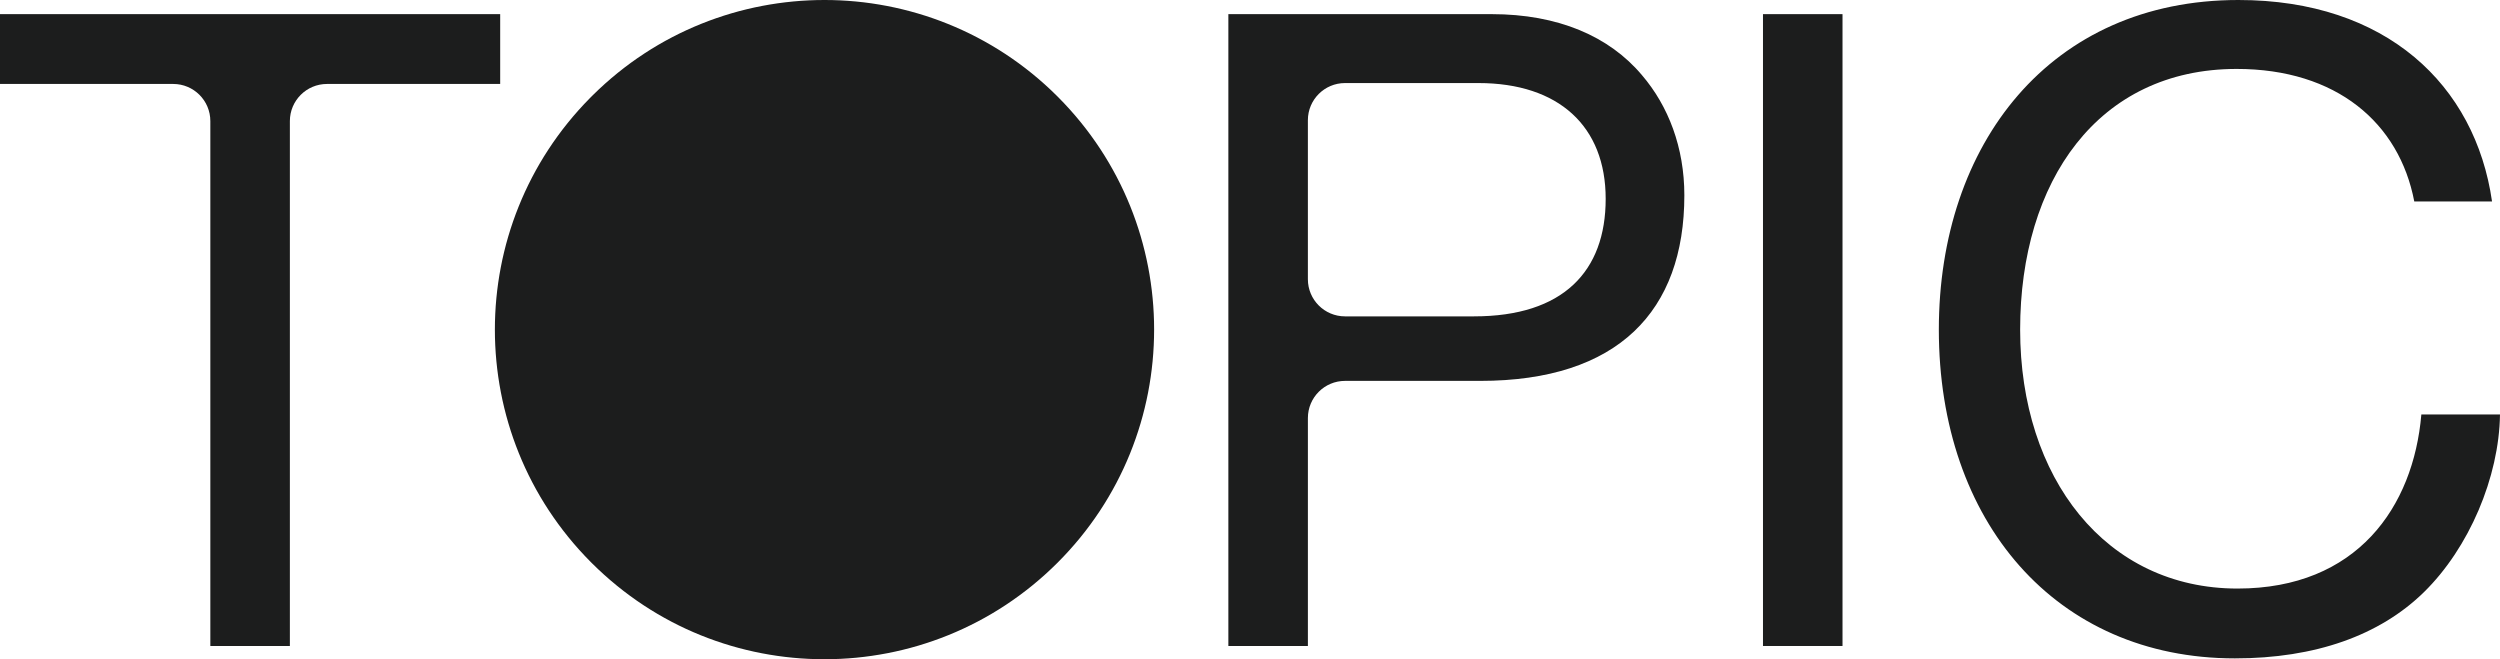 <svg viewBox="0 0 1920 506.3" xmlns="http://www.w3.org/2000/svg" data-name="Layer 1" id="Layer_1">
  <defs>
    <style>
      .cls-1 {
        fill: #1c1d1d;
      }
    </style>
  </defs>
  <path d="M886.36,253.13v.03c0,64.8-24.71,129.57-74.15,178.98-49.45,49.41-114.21,74.15-178.98,74.15s-129.1-24.54-178.44-73.58c-.2-.2-.37-.37-.57-.57l-.57-.57c-49.01-49.31-73.58-113.88-73.58-178.41v-.03c0-64.26,24.37-128.53,73-177.8l2.33-2.33C504.63,24.33,568.93,0,633.23,0s129.03,24.5,178.41,73.58l.57.57c.2.2.37.37.57.57,49.07,49.38,73.58,113.88,73.58,178.41Z" class="cls-1"></path>
  <path d="M0,10.86h384.14v53.62h-133c-15.75,0-28.52,12.77-28.52,28.52v403.12h-61.08V93c0-15.75-12.77-28.52-28.52-28.52H0V10.86Z" class="cls-1"></path>
  <path d="M943.37,10.86h202.25c50.9,0,90.27,16.97,115.38,46.83,20.36,23.75,32.58,55.65,32.58,92.3,0,88.91-50.9,142.53-156.78,142.53h-103.82c-15.75,0-28.52,12.77-28.52,28.52v175.08h-61.08V10.86ZM1004.45,214.45c0,15.75,12.77,28.52,28.52,28.52h99.07c68.55,0,101.12-34.61,101.12-90.27s-35.97-88.91-97.73-88.91h-102.46c-15.75,0-28.52,12.77-28.52,28.52v122.13Z" class="cls-1"></path>
  <path d="M1353.97,10.86h61.08v485.26h-61.08V10.86Z" class="cls-1"></path>
  <path d="M1489.03,253.15c0-142.53,85.52-253.15,230.08-253.15,113.34,0,181.89,65.15,194.78,154.74h-59.72c-11.54-60.4-59.72-101.8-136.42-101.8-106.55,0-166.28,86.19-166.28,200.21s65.83,198.86,166.96,198.86c91.62,0,135.06-62.44,141.17-133.7h60.4c-.68,48.19-23.75,102.48-58.37,136.42-33.93,33.26-83.48,50.9-145.24,50.9-137.77,0-227.36-105.2-227.36-252.47Z" class="cls-1"></path>
</svg>